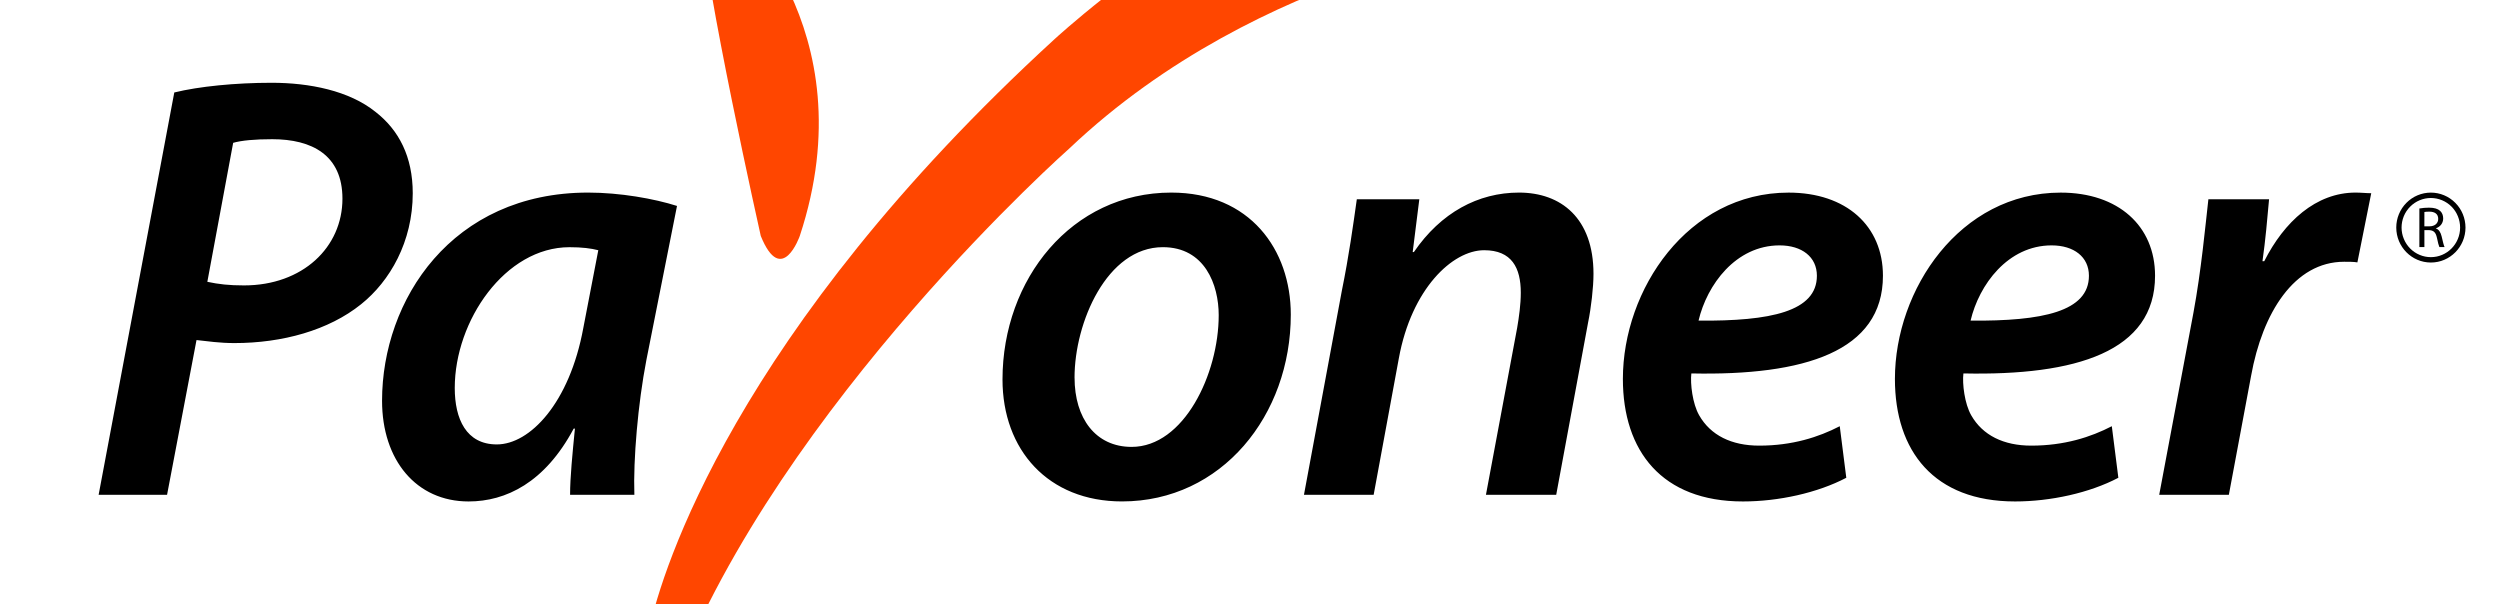 <svg width="91" height="22" viewBox="0 0 91 22" fill="none" xmlns="http://www.w3.org/2000/svg">
<g clip-path="url(#clip0_1660_16203)">
<path d="M25.51 -3.101C25.616 -0.674 27.692 8.589 27.692 8.589C28.455 10.465 29.112 8.589 29.112 8.589C31.624 0.979 26.491 -3.431 26.491 -3.431C25.181 -4.204 25.51 -3.101 25.51 -3.101ZM55.312 -4.424C55.312 -4.424 57.825 -2.659 55.312 -2.329C55.312 -2.329 45.923 -1.226 38.937 5.392C38.937 5.392 28.455 14.653 24.526 24.8C24.526 24.8 23.216 24.8 23.654 22.815C24.091 20.831 26.709 12.118 38.389 1.422C38.389 1.422 49.637 -8.945 55.312 -4.424Z" fill="#FF4600"/>
<path d="M7.547 10.258C7.961 10.346 8.334 10.389 8.881 10.389C11.022 10.389 12.465 8.998 12.465 7.231C12.465 5.641 11.35 5.067 9.909 5.067C9.273 5.067 8.792 5.112 8.487 5.199L7.547 10.258ZM6.344 3.366C7.241 3.145 8.575 3.013 9.886 3.013C11.264 3.013 12.707 3.299 13.669 4.073C14.521 4.736 15.024 5.706 15.024 7.033C15.024 8.799 14.193 10.236 13.143 11.075C11.963 12.024 10.278 12.488 8.529 12.488C8.004 12.488 7.547 12.421 7.153 12.378L6.081 18.011H3.59L6.344 3.366ZM21.778 9.108C21.517 9.041 21.189 8.998 20.73 8.998C18.39 8.998 16.553 11.671 16.553 14.123C16.553 15.248 16.969 16.177 18.084 16.177C19.286 16.177 20.73 14.676 21.233 11.936L21.778 9.108ZM20.751 18.011C20.751 17.369 20.838 16.509 20.927 15.601H20.883C19.834 17.569 18.412 18.253 17.056 18.253C15.155 18.253 13.907 16.751 13.907 14.587C13.907 10.92 16.444 7.01 21.407 7.01C22.566 7.01 23.812 7.231 24.643 7.496L23.528 13.106C23.221 14.696 23.047 16.729 23.091 18.011H20.751ZM39.114 13.747C39.114 15.226 39.879 16.267 41.191 16.267C43.093 16.267 44.361 13.614 44.361 11.472C44.361 10.367 43.857 8.997 42.328 8.997C40.294 8.997 39.113 11.737 39.113 13.747M46.985 11.451C46.985 15.117 44.47 18.252 40.841 18.252C38.151 18.252 36.491 16.375 36.491 13.812C36.491 10.169 39.005 7.01 42.634 7.01C45.498 7.01 46.985 9.087 46.985 11.451M47.464 18.011L48.842 10.588C49.103 9.307 49.257 8.181 49.388 7.254H51.663L51.422 9.175H51.465C52.448 7.739 53.805 7.01 55.292 7.01C56.821 7.01 58.003 7.939 58.003 9.97C58.003 10.456 57.917 11.206 57.807 11.737L56.646 18.011H54.088L55.224 11.936C55.292 11.539 55.357 11.075 55.357 10.655C55.357 9.749 55.029 9.108 54.023 9.108C52.865 9.108 51.377 10.521 50.918 13.041L50.001 18.011H47.464ZM64.778 8.932C63.181 8.932 62.133 10.367 61.827 11.671C64.45 11.693 66.135 11.34 66.135 10.037C66.135 9.352 65.588 8.932 64.778 8.932ZM67.205 17.391C66.155 17.943 64.735 18.253 63.444 18.253C60.495 18.253 59.073 16.421 59.073 13.791C59.073 10.544 61.433 7.011 65.106 7.011C67.205 7.011 68.539 8.225 68.539 10.037C68.539 12.797 65.676 13.68 61.565 13.593C61.521 13.967 61.608 14.696 61.849 15.116C62.265 15.846 63.028 16.221 64.035 16.221C65.239 16.221 66.199 15.912 66.967 15.514L67.205 17.391ZM74.68 8.932C73.085 8.932 72.035 10.367 71.729 11.671C74.352 11.693 76.037 11.34 76.037 10.037C76.037 9.352 75.49 8.932 74.68 8.932ZM77.108 17.391C76.059 17.943 74.638 18.253 73.349 18.253C70.397 18.253 68.975 16.421 68.975 13.791C68.975 10.544 71.335 7.011 75.009 7.011C77.107 7.011 78.444 8.225 78.444 10.037C78.444 12.797 75.578 13.68 71.468 13.593C71.423 13.967 71.511 14.696 71.752 15.116C72.168 15.846 72.932 16.221 73.938 16.221C75.141 16.221 76.102 15.912 76.87 15.514L77.108 17.391ZM78.595 18.011L79.841 11.384C80.124 9.86 80.277 8.203 80.385 7.254H82.594C82.529 7.982 82.464 8.733 82.354 9.507H82.419C83.144 8.071 84.3 7.01 85.744 7.01C85.942 7.01 86.138 7.033 86.313 7.033L85.809 9.551C85.678 9.528 85.503 9.528 85.328 9.528C83.512 9.528 82.354 11.384 81.94 13.68L81.13 18.011H78.595ZM88.247 8.238H88.434C88.625 8.238 88.751 8.13 88.751 7.967C88.751 7.784 88.619 7.704 88.428 7.704C88.34 7.704 88.277 7.71 88.248 7.717L88.247 8.238ZM88.065 7.589C88.18 7.569 88.297 7.559 88.414 7.559C88.607 7.559 88.736 7.599 88.821 7.676C88.891 7.739 88.932 7.837 88.932 7.949C88.932 8.134 88.816 8.259 88.668 8.309V8.316C88.776 8.353 88.839 8.456 88.875 8.603C88.92 8.8 88.954 8.939 88.983 8.994H88.794C88.772 8.951 88.74 8.831 88.704 8.654C88.661 8.457 88.583 8.384 88.418 8.377H88.248V8.994H88.065V7.589Z" fill="black"/>
<path d="M88.484 7.011C88.15 7.011 87.829 7.145 87.593 7.384C87.357 7.622 87.224 7.946 87.224 8.283C87.224 8.985 87.789 9.556 88.484 9.556C89.179 9.556 89.744 8.985 89.744 8.283C89.743 7.946 89.611 7.622 89.374 7.384C89.138 7.145 88.818 7.011 88.484 7.011ZM88.484 7.207C88.624 7.207 88.762 7.235 88.891 7.289C89.02 7.343 89.138 7.422 89.237 7.522C89.335 7.622 89.414 7.741 89.467 7.872C89.52 8.002 89.548 8.142 89.548 8.283C89.548 8.878 89.071 9.36 88.484 9.36C88.344 9.36 88.205 9.333 88.076 9.278C87.946 9.224 87.829 9.145 87.73 9.045C87.631 8.945 87.552 8.826 87.499 8.695C87.445 8.565 87.417 8.425 87.417 8.283C87.417 8.142 87.445 8.002 87.498 7.871C87.552 7.74 87.63 7.622 87.73 7.522C87.829 7.422 87.946 7.343 88.076 7.289C88.205 7.235 88.344 7.207 88.484 7.207Z" fill="black"/>
</g>
<defs>
<clipPath id="clip0_1660_16203">
<rect width="91" height="22" fill="white"/>
</clipPath>
</defs>
</svg>

